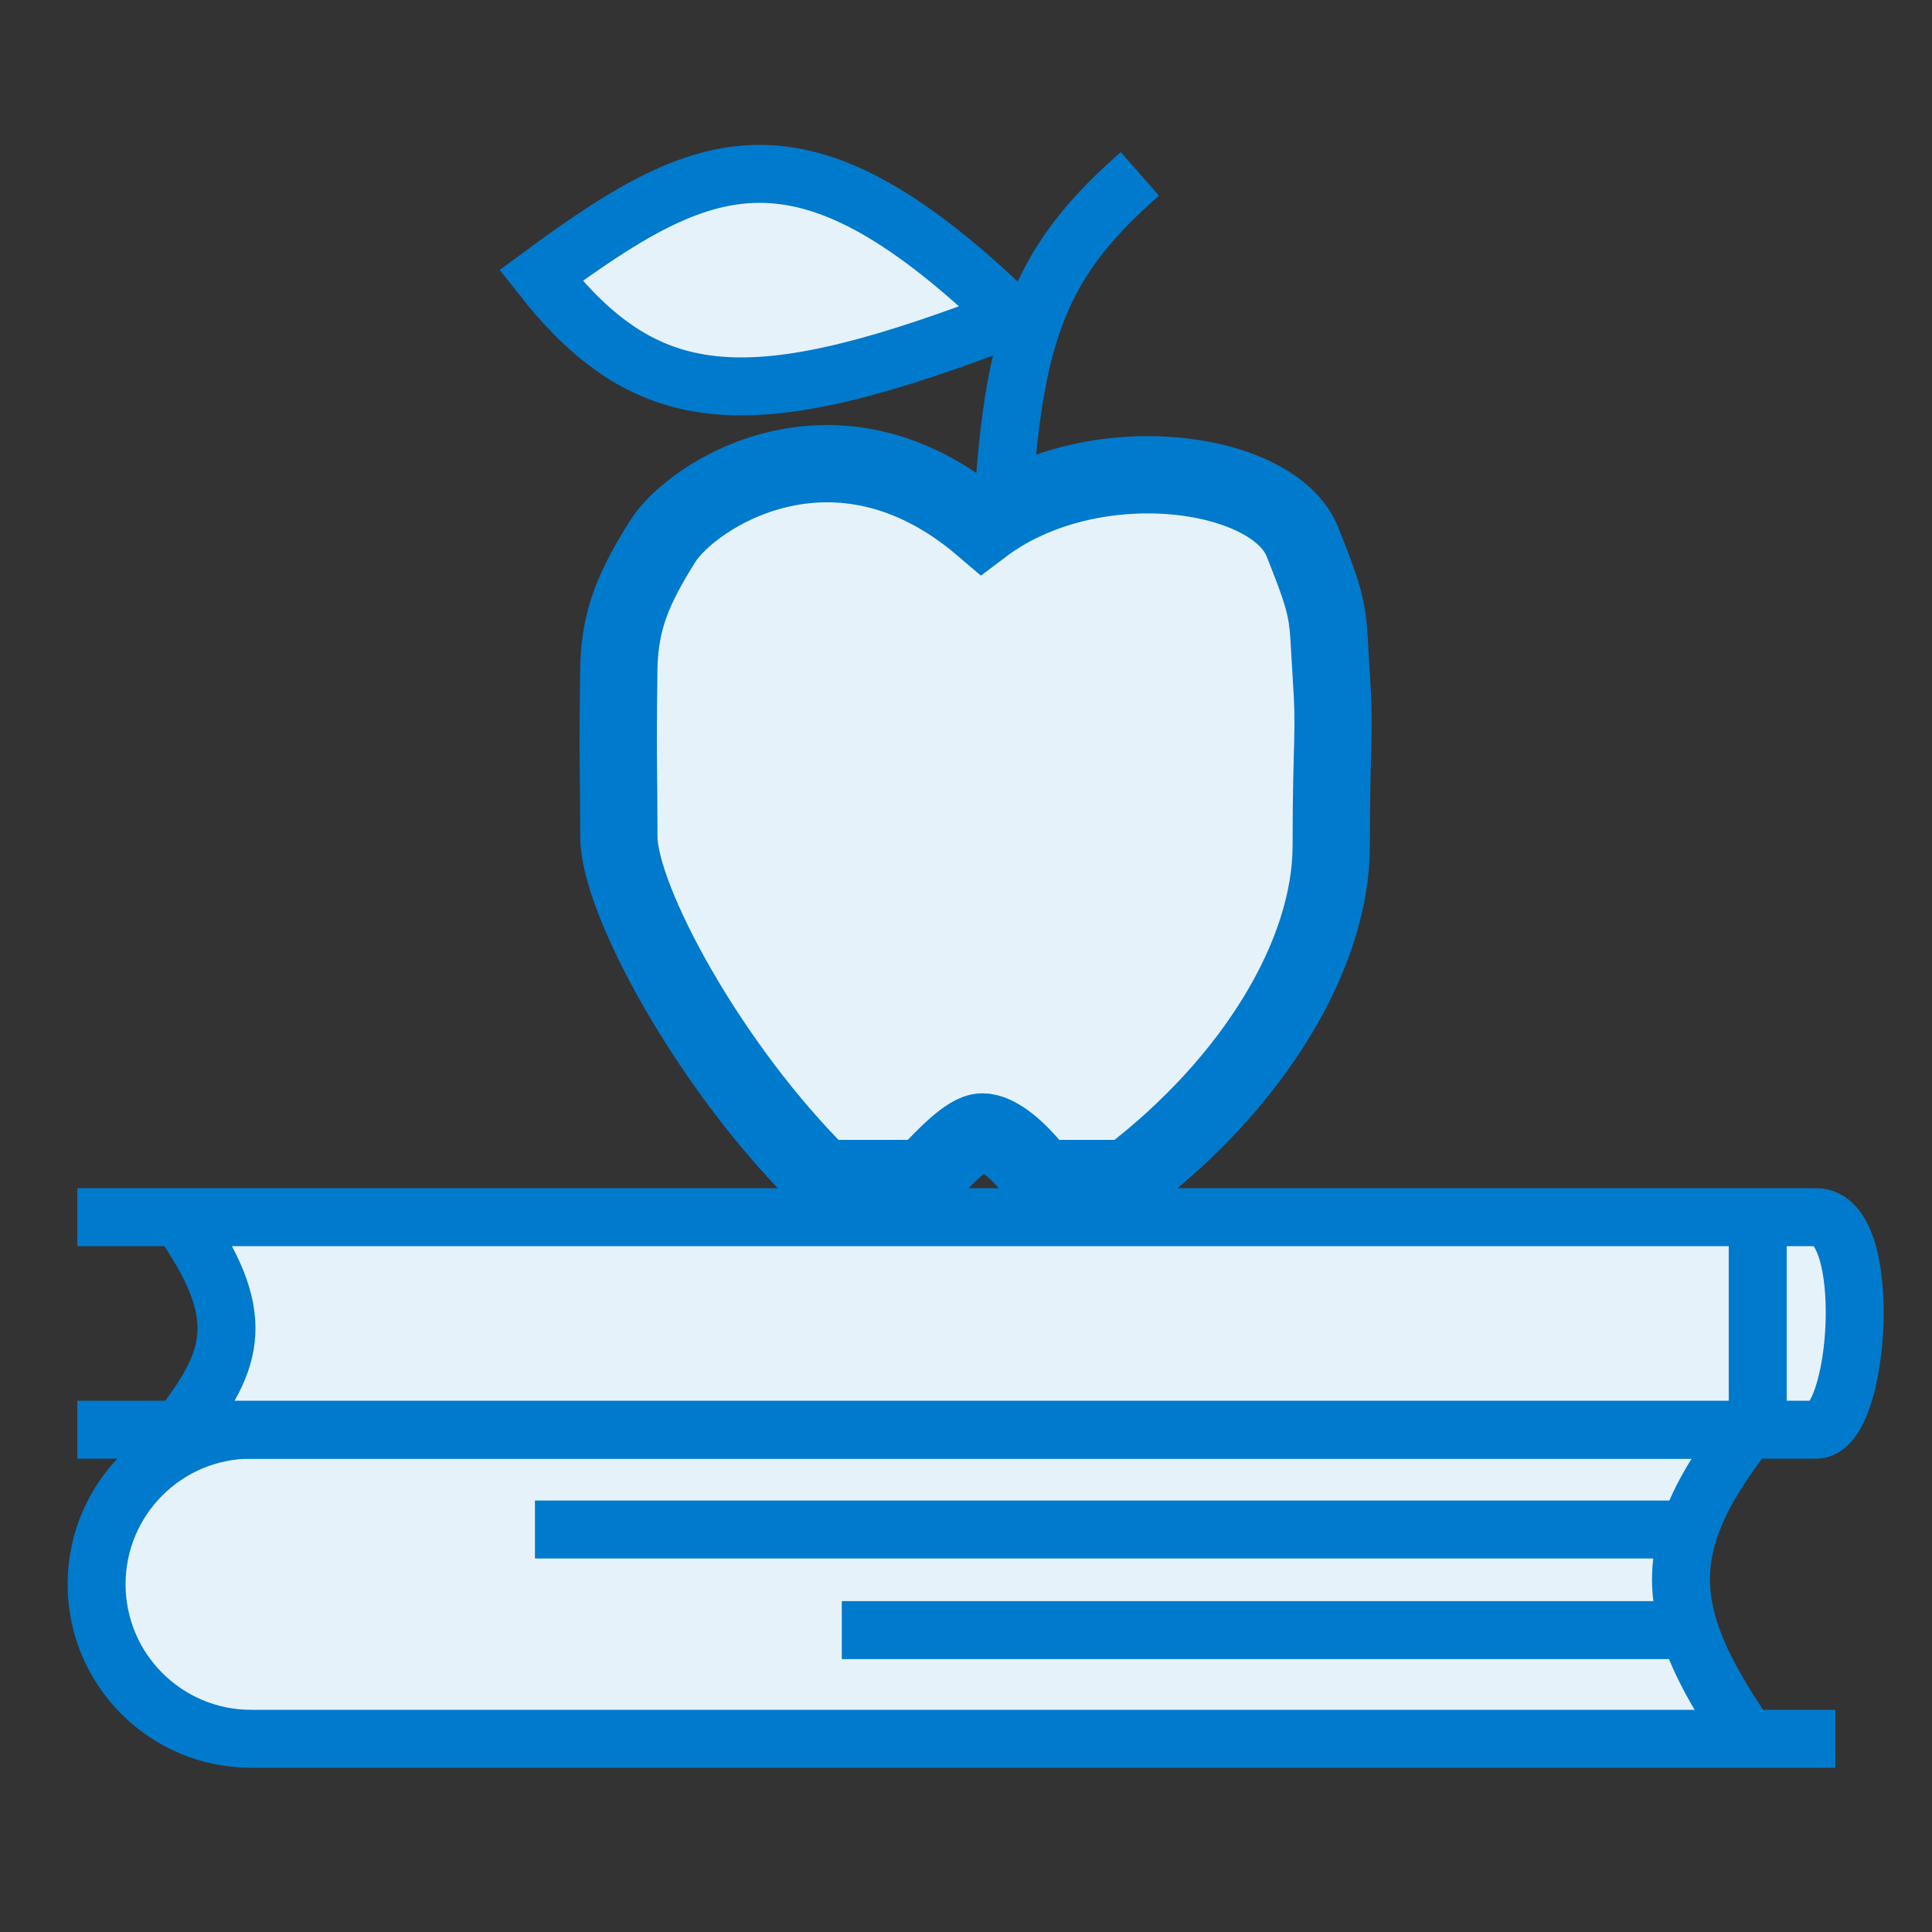 <svg width="100" height="100" viewBox="0 0 100 100" fill="none" xmlns="http://www.w3.org/2000/svg">
<rect x="0" y="0" width="100" height="100" fill="#333333" stroke="none"/>
<path d="M13 74H89.706C90.013 74 90.186 74.355 90.002 74.6C88.746 76.276 87.901 77.758 87.437 79.168C86.855 80.936 86.874 82.591 87.437 84.374C87.971 86.065 88.995 87.872 90.462 90H13C8.582 90 5 86.418 5 82C5 77.582 8.582 74 13 74Z" fill="#E6F2FA"/>
<path d="M90.462 90H13C8.582 90 5 86.418 5 82V82C5 77.582 8.582 74 13 74H89.706V74C90.013 74 90.186 74.355 90.002 74.6C88.746 76.276 87.901 77.758 87.437 79.168M90.462 90H95M90.462 90C88.995 87.872 87.971 86.065 87.437 84.374M87.437 79.168H27.689M87.437 79.168C86.855 80.936 86.874 82.591 87.437 84.374M87.437 84.374H43.571" stroke="#007ACC" stroke-width="3"/>
<path d="M94.005 63C97.03 63 96.274 74 94.005 74H90.979H9.294C12.166 70.327 12.881 68.063 9.294 63H90.979H94.005Z" fill="#E6F2FA"/>
<path d="M4 63L9.294 63M4 74H9.294M9.294 74C12.166 70.327 12.881 68.063 9.294 63M9.294 74C9.294 74 75.772 74 90.979 74M9.294 63C9.294 63 75.694 63 90.979 63M90.979 74C92.707 74 93.773 74 94.005 74C96.274 74 97.03 63 94.005 63C93.707 63 92.647 63 90.979 63M90.979 74V63" stroke="#007ACC" stroke-width="3"/>
<path d="M34.289 28.035C35.795 25.622 43.242 20.75 50.849 27.231C56.505 22.965 65.903 24.284 67.408 28.035C68.913 31.786 68.689 31.715 68.904 34.931C69.119 38.148 68.905 38.147 68.904 43.776C68.904 49.405 64.884 56.036 58.376 61H53.859C52.768 59.507 51.601 58.589 50.849 58.588C50.097 58.587 48.86 59.936 47.838 61H42.569C36.694 55.217 32.031 46.529 32.032 43.311C32.032 40.094 31.961 39.393 32.032 34.467C32.113 32.023 32.784 30.448 34.289 28.035Z" fill="#E6F2FA" stroke="#007ACC" stroke-width="4"/>
<path d="M52 25C52.623 16.625 54.203 13.212 59 9" stroke="#007ACC" stroke-width="3"/>
<path d="M28 14.262C36.456 8.028 41.372 5.888 52 15.997L51.226 16.864C38.583 21.614 33.406 21.139 28 14.262Z" fill="#E6F2FA" stroke="#007ACC" stroke-width="3"/>
</svg>

